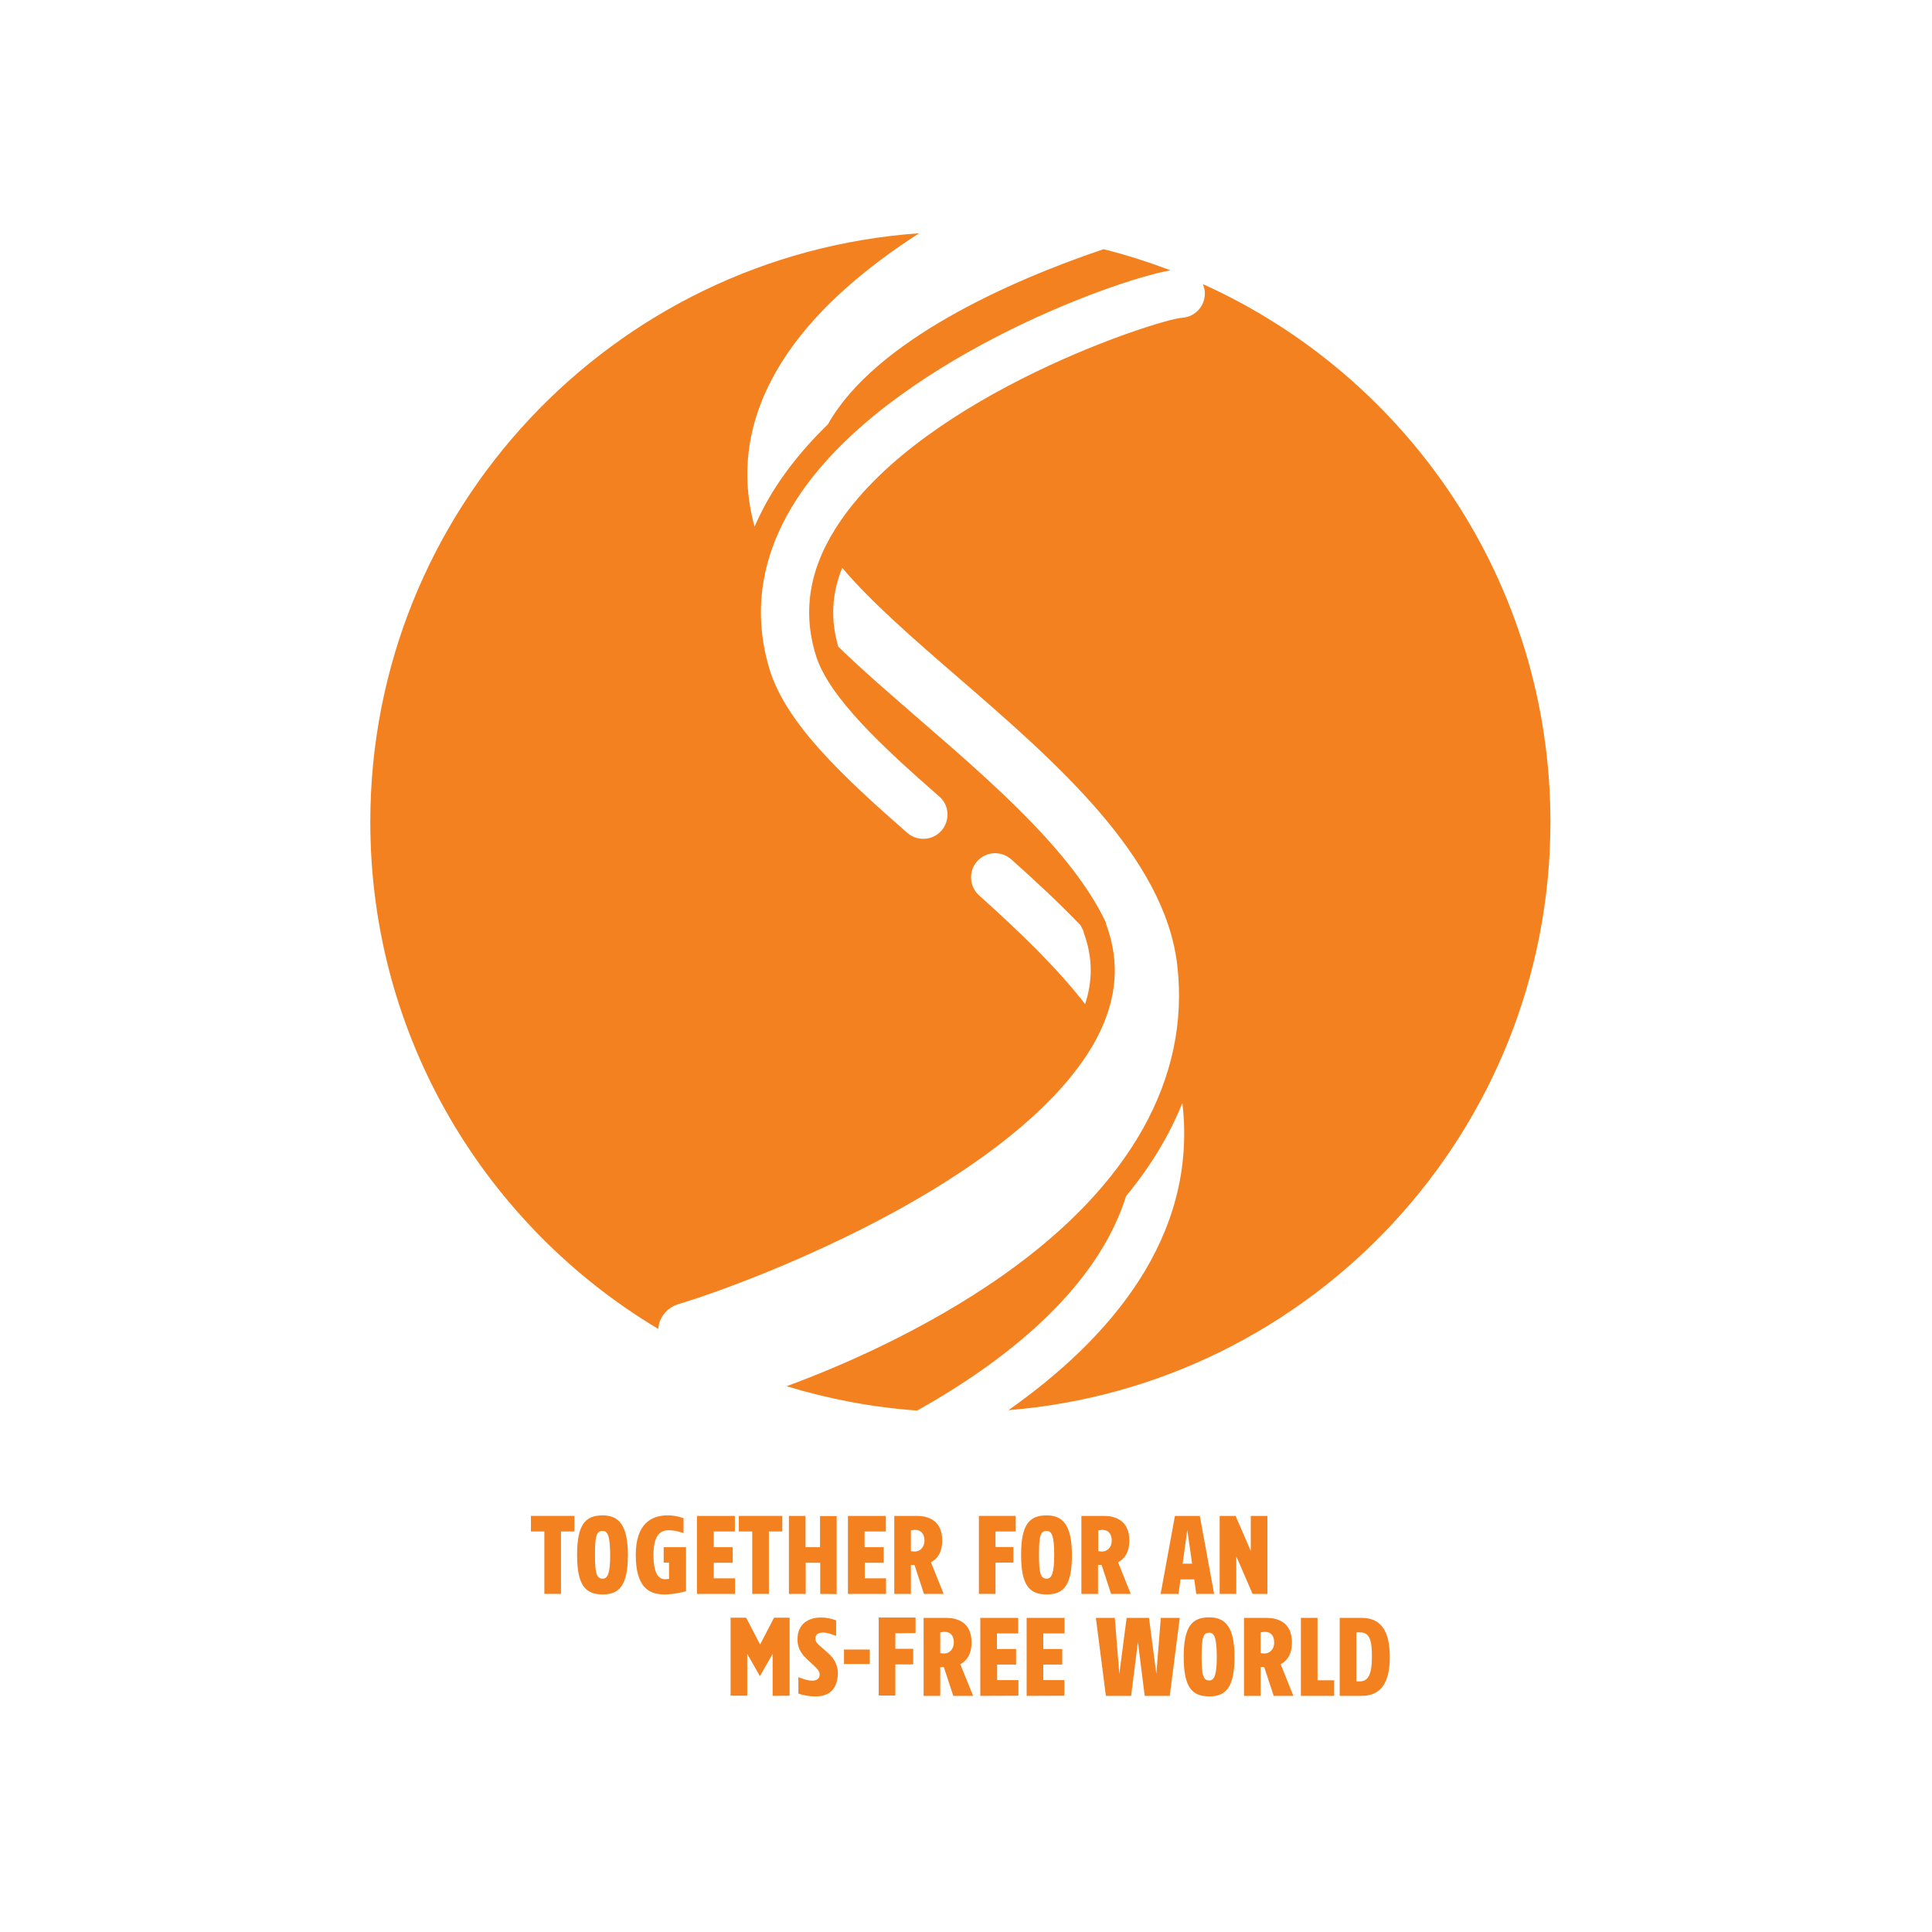 <?xml version="1.0" encoding="utf-8"?>
<!-- Generator: Adobe Illustrator 27.2.0, SVG Export Plug-In . SVG Version: 6.00 Build 0)  -->
<svg version="1.1" id="Layer_1" xmlns="http://www.w3.org/2000/svg" xmlns:xlink="http://www.w3.org/1999/xlink" x="0px" y="0px"
	 viewBox="0 0 1080 1080" style="enable-background:new 0 0 1080 1080;" xml:space="preserve">
<style type="text/css">
	.st0{fill:#F48120;}
</style>
<path class="st0" d="M672.4,158.8c0.5,1.3,1,2.7,1.1,4.3c0.5,7.4-5,14-12.5,14.5c-13.8,1-142.3,42.5-191.1,113.5
	c-17.1,24.9-21.7,49.5-13.9,75c7.1,23.6,38,52,69,79.1c5.7,4.9,6.2,13.4,1.3,19.1c-2.7,3.1-6.4,4.6-10.2,4.6c-3.2,0-6.3-1.1-8.9-3.3
	c-35.3-30.9-67.9-61.1-77.1-91.7c-10-33.5-4.2-66.5,17.5-98.2c50-73,172.8-118.5,206.7-124.6c-12.2-4.6-24.6-8.6-37.4-11.8
	c-52.6,17.7-127.9,51.3-154.1,97.9c-10,9.7-18.8,19.9-26.3,30.8c-6,8.6-10.8,17.5-14.7,26.4c-9.1-33.2-2.8-65.9,18.7-97.3
	c17.7-25.8,44.5-48.2,73.3-66.7C342.5,142.4,207,285.1,207,459.5C207,580,271.6,685.3,368,742.9c0-0.2,0-0.4,0-0.6
	c0.7-6.3,5.2-11.5,11.3-13.3c21.4-6.4,71-24.5,119.9-51.1c58.4-31.9,98.1-66.2,114.8-99.3c10.4-20.8,12-40.8,4.6-61.2
	c-0.2-0.6-0.5-1.3-0.5-1.9c-18.5-39.2-63.6-78.2-103.3-112.6c-16.2-14.1-32.2-27.8-46.2-41.4c-4.4-15.1-3.7-29.5,2.2-44.1
	c15.9,18.9,39.7,39.6,64.8,61.3c54.2,46.9,115.5,100,122.5,160.9c7.3,63.2-26.3,123-96.9,172.9c-44.3,31.3-92.9,51.9-121.5,62.4
	c23.3,7.1,47.8,11.8,73,13.6c12.2-6.8,24.6-14.5,36.7-23c42.5-30.1,69.3-62.6,80.1-96.9c13.7-16.6,24.2-34,31.4-51.9
	c0,0.1,0.1,0.2,0.1,0.2c8.6,75-41.1,131.8-97.3,171.4c169.5-13.7,303-155.7,303-328.8C866.7,325.7,787,210.5,672.4,158.8z
	 M546.2,481.5c4.9-5.6,13.5-6.1,19.1-1.1c13.4,11.9,26.6,24.2,38.7,36.8c0.5,1,1,2,1.5,2.9c0.2,0.6,0.3,1.3,0.5,1.8
	c4.8,13.3,4.9,26.1,0.6,39.4c-16.1-20.8-37.4-41.1-59.3-60.8C541.8,495.6,541.3,487,546.2,481.5z"/>
<g>
	<path class="st0" d="M313.6,856.1V891h-9.3v-34.9h-7.5v-8.7h24.3v8.7H313.6z"/>
	<path class="st0" d="M336.9,891.3c-9.8,0-14.3-5.3-14.3-22.1c0-17,4.6-22.1,14.3-22.1c8.9,0,14.1,5.3,14.1,22.1
		C351,886.4,346.1,891.3,336.9,891.3z M336.9,855.8c-3.5,0-4.3,2.7-4.3,13.4c0,10,0.8,13.3,4.3,13.3c2.9,0,4.2-3.4,4.2-13.3
		C341,859,339.9,855.8,336.9,855.8z"/>
	<path class="st0" d="M371.3,891.3c-9.3,0-15.9-4.9-15.9-22.1c0-17,8.3-22.1,17.8-22.1c4.5,0,7.4,1.1,8.9,1.6v8.3
		c-1.6-0.5-4.6-1.6-8.4-1.6c-4.4,0-8.4,2.6-8.4,13.7c0,11.5,3.4,13.7,6.5,13.7c0.8,0,1.6-0.2,2.2-0.2v-9.1H371v-8.6h12.5v24.6
		C381.8,890,376.6,891.3,371.3,891.3z"/>
	<path class="st0" d="M389.6,891v-43.6h21.2v8.7H399v8.8h10.6v8.7H399v8.7h11.9v8.7L389.6,891L389.6,891z"/>
	<path class="st0" d="M429.8,856.1V891h-9.3v-34.9H413v-8.7h24.3v8.7H429.8z"/>
	<path class="st0" d="M458.5,891v-17.4h-8.1V891H441v-43.6h9.3v17.5h8.1v-17.4h9.3v43.6L458.5,891L458.5,891z"/>
	<path class="st0" d="M474,891v-43.6h21.2v8.7h-11.9v8.8H494v8.7h-10.6v8.7h11.9v8.7L474,891L474,891z"/>
	<path class="st0" d="M516.5,891l-5.3-16.2h-2V891h-9.3v-43.6h12.6c5.6,0,14.2,2,14.2,13.7c0,6.8-2.8,10.4-6.3,12.2l7.1,17.7H516.5z
		 M511.5,855.2c-0.7,0-1.7,0.2-2.3,0.3v11.6c0.5,0.1,1.3,0.2,2.3,0.2c2.7,0,5.3-2.3,5.3-6.2C516.7,856.9,514.4,855.2,511.5,855.2z"
		/>
	<path class="st0" d="M556.5,856.1v8.7h10v8.7h-10V891h-9.3v-43.6h20.6v8.7L556.5,856.1L556.5,856.1z"/>
	<path class="st0" d="M585.1,891.3c-9.8,0-14.3-5.3-14.3-22.1c0-17,4.6-22.1,14.3-22.1c8.9,0,14.1,5.3,14.1,22.1
		C599.3,886.4,594.4,891.3,585.1,891.3z M585.1,855.8c-3.5,0-4.3,2.7-4.3,13.4c0,10,0.8,13.3,4.3,13.3c2.9,0,4.2-3.4,4.2-13.3
		C589.3,859,588.1,855.8,585.1,855.8z"/>
	<path class="st0" d="M621.1,891l-5.3-16.2h-2V891h-9.3v-43.6h12.6c5.6,0,14.2,2,14.2,13.7c0,6.8-2.8,10.4-6.3,12.2l7.1,17.7H621.1z
		 M616.2,855.2c-0.7,0-1.7,0.2-2.3,0.3v11.6c0.5,0.1,1.4,0.2,2.3,0.2c2.7,0,5.3-2.3,5.3-6.2C621.3,856.9,619.2,855.2,616.2,855.2z"
		/>
	<path class="st0" d="M668.7,891l-1.1-8.1h-7.7l-1.1,8.1h-10l8-43.6h13.9l8,43.6H668.7z M663.7,855.3l-2.6,18.8h5.3L663.7,855.3z"/>
	<path class="st0" d="M700.2,891l-9.1-21v21h-9.3v-43.6h8.9l8.5,19.6v-19.6h9.3V891H700.2z"/>
	<path class="st0" d="M431.9,948v-23.5l-7.1,12.5l-7.1-12.5v23.4h-9.3v-43.6h8.7l7.8,15l7.8-15h8.7v43.6L431.9,948L431.9,948z"/>
	<path class="st0" d="M456,948.3c-4.5,0-7.9-0.9-9.7-1.6v-9.2c1.9,0.8,5.1,2,7.7,2c2.2,0,4.2-0.9,4.2-3.4c0-2-1.3-3.2-3.5-5.3
		l-2.7-2.5c-3-2.7-6.2-6-6.2-11.9c0-8.6,6.1-12.2,13-12.2c3.7,0,6,0.7,8.6,1.6v8.7c-2.6-1-5-1.9-7.3-1.9c-2.7,0-4.3,1.1-4.3,3.4
		c0,2,1.5,3.2,3.5,4.9l3.5,3.1c2.8,2.5,5.6,6,5.6,11.6C468,945.7,462,948.3,456,948.3z"/>
	<path class="st0" d="M471.8,930.2v-8.1h14.4v8.1H471.8z"/>
	<path class="st0" d="M500.5,913v8.7h10v8.7h-10v17.4h-9.3v-43.6h20.6v8.7L500.5,913L500.5,913z"/>
	<path class="st0" d="M532.9,948l-5.3-16.1h-2V948h-9.3v-43.6h12.6c5.6,0,14.2,2,14.2,13.7c0,6.8-2.8,10.4-6.3,12.2L544,948
		L532.9,948L532.9,948z M527.9,912.2c-0.7,0-1.7,0.2-2.3,0.3v11.6c0.5,0.1,1.4,0.2,2.3,0.2c2.7,0,5.3-2.3,5.3-6.2
		C533.2,913.9,530.9,912.2,527.9,912.2z"/>
	<path class="st0" d="M548,948v-43.6h21.2v8.7h-11.9v8.7H568v8.7h-10.6v8.7h11.9v8.7L548,948L548,948z"/>
	<path class="st0" d="M573.9,948v-43.6h21.2v8.7h-11.9v8.7h10.6v8.7h-10.6v8.7h11.8v8.7L573.9,948L573.9,948z"/>
	<path class="st0" d="M653.9,948h-14l-3.8-30.1l-3.8,30.1h-14.1l-5.6-43.6h10.6l2.5,31.3l4.1-31.3h12.5l4.1,31.3l2.5-31.3h10.6
		L653.9,948z"/>
	<path class="st0" d="M676,948.3c-9.8,0-14.3-5.3-14.3-22.1c0-17,4.6-22.1,14.3-22.1c8.9,0,14.1,5.3,14.1,22.1
		C690.1,943.3,685.2,948.3,676,948.3z M676,912.7c-3.5,0-4.3,2.7-4.3,13.4c0,10,0.8,13.3,4.3,13.3c2.9,0,4.2-3.4,4.2-13.3
		C680.1,915.9,679,912.7,676,912.7z"/>
	<path class="st0" d="M712,948l-5.3-16.1h-2V948h-9.3v-43.6H708c5.6,0,14.2,2,14.2,13.7c0,6.8-2.8,10.4-6.3,12.2l7.1,17.7L712,948
		L712,948z M707,912.2c-0.7,0-1.7,0.2-2.3,0.3v11.6c0.4,0.1,1.3,0.2,2.3,0.2c2.7,0,5.3-2.3,5.3-6.2C712.2,913.9,710,912.2,707,912.2
		z"/>
	<path class="st0" d="M727.2,948v-43.6h9.3v34.9h9.3v8.7H727.2z"/>
	<path class="st0" d="M761.1,948h-12.2v-43.6H761c8.9,0,15.9,4.6,15.9,21.8C777,942.3,770.6,948,761.1,948z M760.1,912.5h-1.9v27.4
		h1.9c4.6,0,6.8-3.6,6.8-13.7C767,915.2,764.8,912.5,760.1,912.5z"/>
</g>
</svg>
